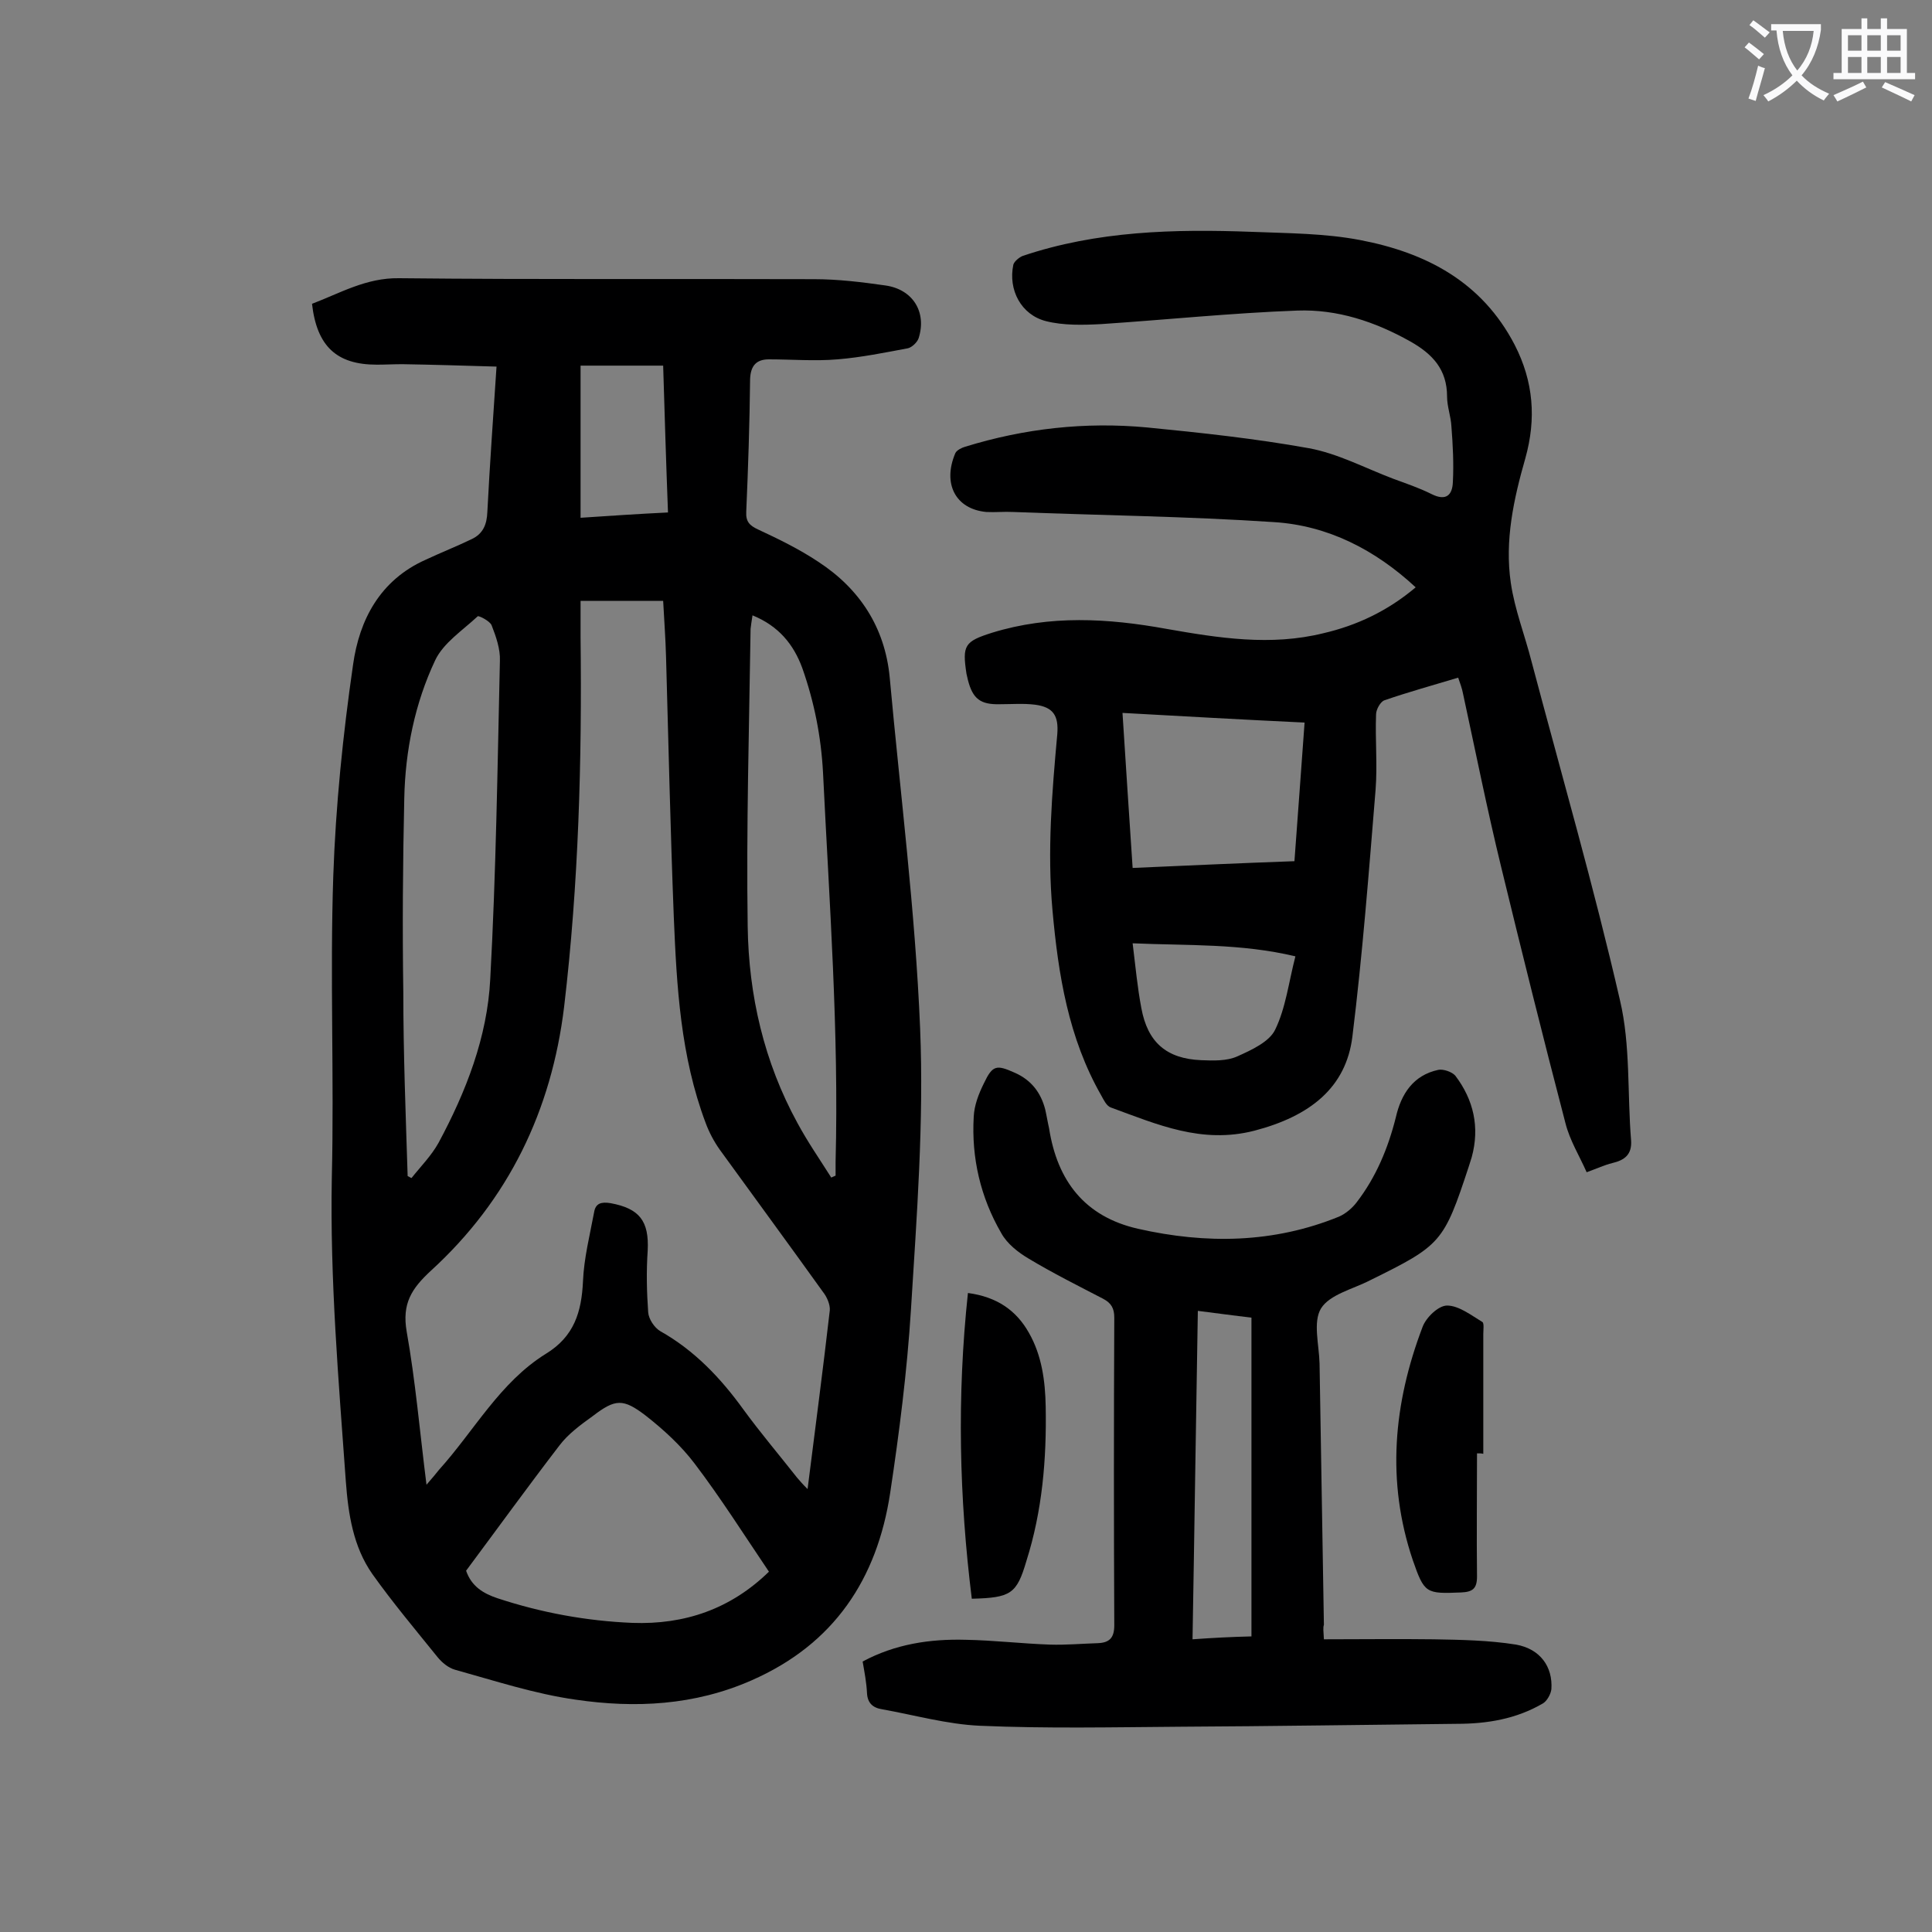 <svg enable-background="new 0 0 400 400" viewBox="0 0 400 400" xmlns="http://www.w3.org/2000/svg"><rect x="0" y="0" width="400" height="400" fill="#808080" stroke="none"/><g fill="#000001"><path d="m102.8 75.9c-6.8-.2-13.2-.4-19.5-.5-1.8 0-3.5.1-5.3.1-8.3 0-12.4-3.8-13.4-12.6 5.8-2.2 11.2-5.4 18-5.3 28.6.3 57.3.1 85.9.2 5 0 9.9.6 14.8 1.3 5.7.8 8.6 5.5 6.9 10.9-.3.9-1.4 1.9-2.2 2.1-4.8.9-9.7 1.9-14.6 2.3-4.7.4-9.5 0-14.2 0-2.5 0-3.8 1.2-3.9 4.1-.1 9.2-.4 18.3-.8 27.5-.1 2 .7 2.8 2.4 3.6 4.3 2 8.6 4.1 12.5 6.7 8.6 5.6 13.8 13.6 14.8 23.9 2.2 24.2 5.3 48.4 6.3 72.7.8 19.4-.7 38.9-1.9 58.3-.8 12.7-2.4 25.3-4.3 37.9-2.7 17.8-11.6 31.3-28.7 38.8-11.8 5.2-24.1 5.8-36.4 4-8.5-1.2-16.7-3.9-25-6.2-1.4-.4-2.7-1.5-3.6-2.6-4.6-5.7-9.3-11.3-13.5-17.2-4-5.7-5-12.5-5.5-19.2-1.5-20.9-3.3-41.8-2.9-62.9.5-20.8-.4-41.6.3-62.4.5-14.6 2-29.3 4.1-43.8 1.3-9.3 5.6-17.5 15-21.7 3.2-1.5 6.5-2.8 9.6-4.3 2.3-1.1 3.1-3 3.2-5.6.5-9.8 1.2-19.5 1.9-30.1zm-14.5 231.5c1.2-1.4 1.9-2.2 2.6-3.1 7.3-8.1 12.6-18.1 22.1-24 5.9-3.6 7.4-8.7 7.7-15 .2-4.8 1.4-9.5 2.3-14.3.3-1.9 1.5-2.2 3.4-1.9 6 1.1 8 3.7 7.7 9.8-.3 4.3-.2 8.6.1 12.8.1 1.4 1.3 3.2 2.5 3.9 7.1 4 12.5 9.7 17.2 16.2 3.5 4.8 7.4 9.4 11.1 14.1.6.7 1.2 1.4 2.2 2.4 1.6-12.7 3.2-24.8 4.6-37 .1-1.2-.6-2.8-1.4-3.8-7.1-9.9-14.3-19.7-21.4-29.5-1.2-1.7-2.2-3.6-2.9-5.5-5.2-13.8-6-28.2-6.6-42.7-.7-17.9-1.1-35.8-1.6-53.7-.1-3.9-.4-7.8-.6-11.7-5.9 0-11.3 0-17.1 0v7.5c.3 25.6-.4 51.1-3.4 76.5-2.6 21.5-11.5 40-27.6 54.7-4 3.7-6 6.8-5 12.6 1.8 10.1 2.7 20.6 4.1 31.7zm-3.9-63.9c.3.1.5.3.8.4 1.9-2.4 4.1-4.6 5.6-7.3 5.7-10.6 10.1-21.9 10.7-33.9 1.2-21.9 1.5-43.9 2-65.9.1-2.4-.8-5-1.7-7.3-.3-.9-2.7-2.1-2.9-1.9-3.1 2.9-7.1 5.5-8.8 9.1-4.2 8.9-6.2 18.7-6.4 28.6-.3 13.4-.4 26.7-.2 40.1 0 12.7.5 25.4.9 38.1zm74.8 81.9c-5.2-7.7-10-15.3-15.4-22.4-2.8-3.7-6.4-7-10.1-9.9-4.7-3.6-6.3-3.5-11 .1-2.5 1.8-5.1 3.7-6.9 6.1-6.6 8.6-12.9 17.3-19.3 25.9 1.1 3.2 3.5 4.7 6.5 5.7 9.1 3 18.4 4.7 27.9 5.1 10.9.4 20.4-2.9 28.3-10.6zm-3.4-198c-.2 1.2-.3 2-.4 2.8-.3 20.5-.9 41.1-.6 61.6.2 14.3 3.4 28.1 10.3 40.7 2.1 3.9 4.6 7.5 7 11.3.3-.1.6-.3.9-.4 0-1 0-1.9 0-2.9.7-26.9-1.3-53.7-2.6-80.5-.4-7.5-1.8-14.6-4.3-21.7-1.8-4.9-4.9-8.7-10.3-10.9zm-17.5-21.3c-.4-10.5-.7-20.5-1-30.4-5.9 0-11.5 0-17.1 0v31.5c6-.4 11.9-.8 18.1-1.1z"/><path d="m293.1 121.6c-8.4-7.8-18.2-12.8-29.3-13.5-18-1.2-36-1.4-54-2.1-1.9-.1-3.8.1-5.6 0-6.4-.6-9.1-5.9-6.4-12.2.3-.6 1.3-1.1 2-1.3 12.3-3.8 24.9-5.2 37.7-4 11.2 1.1 22.4 2.3 33.5 4.3 6 1.1 11.6 4.1 17.4 6.3 2.7 1 5.4 1.9 8 3.2 3 1.5 4.3.2 4.4-2.5.2-3.8 0-7.7-.3-11.5-.1-2.1-.9-4.1-.9-6.2 0-5.6-3-8.8-7.6-11.4-7.3-4.1-15.1-6.7-23.4-6.4-13.6.5-27.1 1.9-40.6 2.8-3.8.2-7.8.3-11.4-.6-5.2-1.3-7.9-6.5-6.8-11.7.2-.7 1.2-1.5 1.9-1.8 15.4-5.2 31.4-5.6 47.5-5 7.5.3 15.1.3 22.4 1.7 13.6 2.6 25.2 8.6 32 21.7 3.9 7.6 4.5 15.3 2.2 23.5-2.4 8.4-4.3 17-3 25.8.8 5.5 2.9 10.8 4.3 16.3 6.2 23.4 12.9 46.6 18.3 70.1 2.2 9.3 1.5 19.3 2.3 29 .2 2.9-1.3 4.1-3.9 4.7-1.6.4-3.1 1.1-5.3 1.9-1.5-3.4-3.5-6.6-4.4-10.2-4.6-17.6-9-35.3-13.3-53-2.9-11.9-5.3-23.9-7.9-35.9-.2-1.1-.6-2.1-1-3.3-5.3 1.6-10.4 3-15.3 4.7-.8.3-1.7 1.9-1.7 2.9-.2 5.2.3 10.4-.1 15.6-1.4 17.1-2.7 34.1-4.8 51.1-1.3 10.6-8.8 16.5-20.3 19.5-10.9 2.8-20.1-1.3-29.7-4.8-.9-.3-1.5-1.6-2-2.5-6.8-11.9-8.9-25-10.1-38.4-1.1-12.2-.1-24.3 1-36.4.3-3.8-.8-5.6-4.6-6.1-2.4-.3-4.8-.1-7.3-.1-4 .1-5.6-1.1-6.6-5-.1-.4-.2-.9-.3-1.3-.9-5.9-.4-6.7 5.3-8.5 12-3.7 24-3 36.1-.8 10.8 1.9 21.6 3.6 32.5.9 6.9-1.6 13.3-4.6 19.1-9.5zm-60.7 26c.7 11.1 1.4 21.5 2.1 32.1 11.3-.5 22.3-1 33.5-1.4.7-9.6 1.4-18.9 2.1-28.7-12.7-.6-25-1.3-37.7-2zm2.1 47.7c.6 4.9 1 9.2 1.8 13.4 1.3 7.1 5.2 10.5 12.4 10.8 2.5.1 5.3.2 7.5-.8 2.9-1.3 6.6-3 7.8-5.5 2.2-4.5 2.8-9.8 4.2-15.2-11.3-2.7-22.3-2.2-33.7-2.7z"/><path d="m274.1 339.4c7.7 0 15.2-.1 22.7 0 5.7.1 11.5.2 17.1 1.1 5 .9 7.6 4.6 7.3 9.2-.1 1-.9 2.5-1.8 3-5.5 3.2-11.5 4.2-17.8 4.2-19.1.2-38.2.5-57.3.6-13.8.1-27.6.4-41.4-.2-6.8-.3-13.5-2.2-20.2-3.4-2-.3-3.1-1.3-3.2-3.4s-.5-4.2-.9-6.5c6.7-3.6 13.9-4.7 21.3-4.5 5.8.1 11.7.8 17.5 1 3.3.1 6.6-.2 9.9-.3 2.4-.1 3.4-1.1 3.4-3.7-.1-21.2-.1-42.5 0-63.7 0-1.9-.6-3-2.3-3.9-5.2-2.7-10.4-5.3-15.4-8.3-2.2-1.3-4.5-3.1-5.7-5.3-4.3-7.4-6.2-15.6-5.7-24.1.1-2.3 1-4.7 2.1-6.9 1.8-3.8 2.6-3.9 6.4-2.2 3.4 1.5 5.4 4.1 6.3 7.6.3 1.3.5 2.6.8 3.9 1.7 10.9 7.4 18.3 18.4 20.8 14.1 3.2 28.1 3 41.6-2.5 1.4-.6 2.8-1.8 3.7-3 4-5.2 6.5-11.2 8.1-17.6 1.1-4.8 3.6-8.7 8.8-9.8 1-.2 2.8.4 3.5 1.2 3.8 5 5.1 10.7 3.4 16.9-.2.6-.4 1.3-.6 1.9-5.2 15.8-5.7 16.3-20.5 23.6-3.5 1.8-8.3 2.9-10.1 5.8-1.7 2.8-.4 7.5-.3 11.4.3 18 .6 36 .9 54.1-.2.6-.1 1.2 0 3zm-15-.6c0-22 0-43.9 0-66-3.5-.4-7.1-.9-11.1-1.4-.4 22.8-.7 45.3-1.1 68 4.2-.3 8-.5 12.2-.6z"/><path d="m201.2 331c-2.6-20.9-3.1-41.8-.8-63.3 6 .8 10 3.6 12.6 8.2 2.7 4.7 3.4 10 3.5 15.3.2 10.9-.7 21.6-4 32-2 6.8-3.2 7.6-11.3 7.8z"/><path d="m305.8 300.9c0 8.5-.1 17 0 25.5 0 2.5-.9 3.2-3.3 3.3-7.3.3-7.6.2-10-6.7-5.5-16.3-4-32.4 2-48.2.7-2 3.3-4.5 5.1-4.5 2.4 0 5 2 7.3 3.4.4.2.2 1.7.2 2.5v24.8c-.3-.1-.8-.1-1.3-.1z"/></g><path d="m362.1 8.8c1.1.8 2.1 1.6 3.1 2.4l-1 1.1c-1.3-1.1-2.3-2-3-2.5zm1.9 4.8c.5.2.9.4 1.4.5-.6 2.3-1.3 4.5-1.9 6.8l-1.5-.5c.8-2.1 1.4-4.3 2-6.8zm-1-9.4c1.3.9 2.4 1.8 3.4 2.5l-1 1.1c-1.4-1.2-2.4-2.1-3.2-2.6zm3.7 2.2v-1.4h10.3v1.2c-.5 3.6-1.8 6.8-4 9.4 1.5 1.6 3.4 2.8 5.7 3.8-.3.4-.7.8-1.1 1.4-2.3-1.1-4.1-2.5-5.6-4.1-1.6 1.6-3.6 3.1-5.9 4.3-.3-.5-.7-.9-1-1.3 2.4-1.1 4.4-2.5 6-4.1-1.9-2.5-3-5.6-3.3-9.3h-1.1zm8.8 0h-6.4c.3 3.3 1.3 6 3 8.2 2-2.3 3.1-5.1 3.4-8.2z" fill="#fafafb"/><path d="m385.3 3.8h1.3v2.2h2.8v-2.2h1.3v2.2h4.1v9.1h1.7v1.3h-16.9v-1.3h1.7v-9.1h4.1v-2.2zm.4 13.1.7 1.2c-1.8.9-3.8 1.9-6 2.9-.2-.4-.5-.8-.8-1.3 2.3-1 4.3-1.9 6.1-2.8zm-3.1-6.4h2.8v-3.2h-2.8zm0 4.6h2.8v-3.3h-2.8zm4-4.6h2.8v-3.2h-2.8zm0 4.6h2.8v-3.3h-2.8zm3.7 1.9c2.1.9 4.1 1.8 6.1 2.7l-.7 1.3c-2.2-1.1-4.2-2-6.1-2.9zm3.2-9.7h-2.8v3.2h2.8zm-2.8 7.8h2.8v-3.3h-2.8z" fill="#fafafb"/></svg>